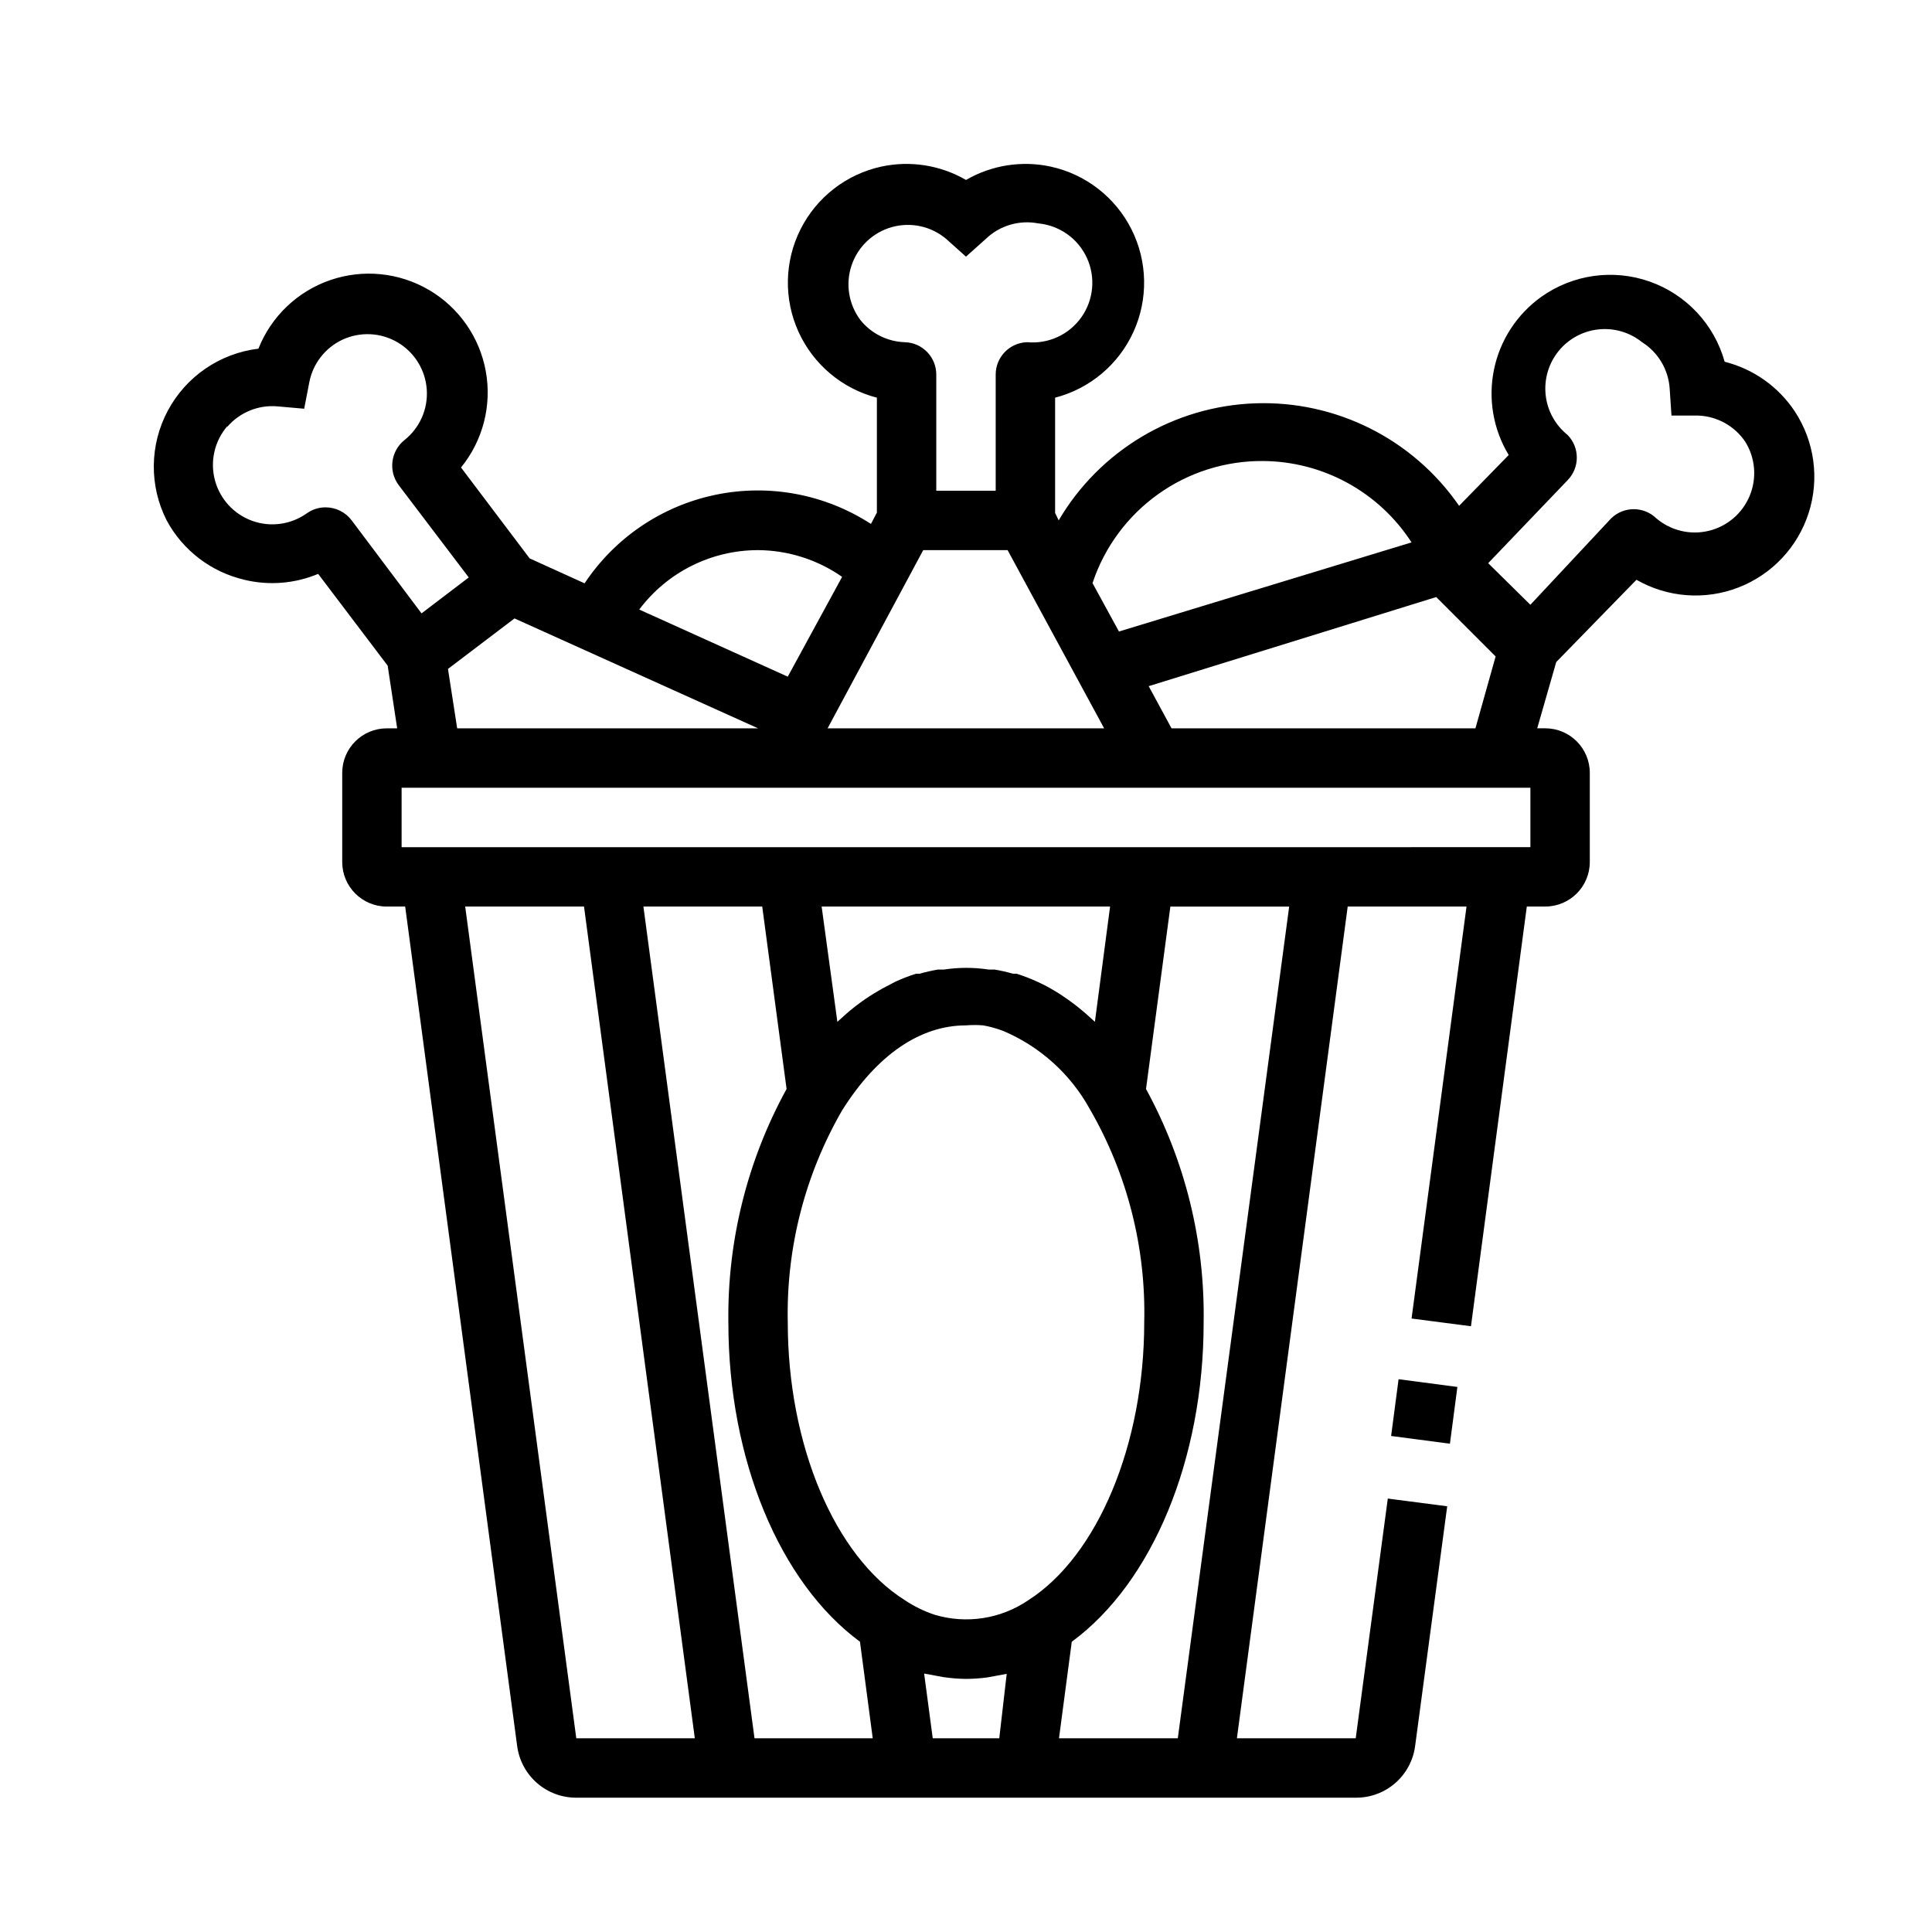 <?xml version="1.0" encoding="UTF-8"?>
<!-- Uploaded to: SVG Repo, www.svgrepo.com, Generator: SVG Repo Mixer Tools -->
<svg fill="#000000" width="800px" height="800px" version="1.1" viewBox="144 144 512 512" xmlns="http://www.w3.org/2000/svg">
 <g>
  <path d="m208.79 297.66c6.512 1.562 13.352 1.012 19.523-1.578l18.422 24.324 2.519 16.613h-2.758c-6.519 0-11.805 5.285-11.805 11.809v23.617-0.004c0 6.523 5.285 11.809 11.805 11.809h4.879l29.676 222.46h0.004c0.5 3.812 2.379 7.309 5.277 9.832 2.902 2.523 6.625 3.898 10.469 3.863h206.48c3.844 0.035 7.566-1.34 10.465-3.863 2.902-2.523 4.777-6.019 5.277-9.832l8.5-63.527-15.742-2.047-8.5 63.527h-31.488l29.363-220.42h31.488l-14.566 109.18 15.742 2.047 14.801-111.23h4.883c6.519 0 11.809-5.285 11.809-11.809v-23.617 0.004c0-6.523-5.289-11.809-11.809-11.809h-2.125l5.039-17.555 21.254-21.805c8.25 4.727 18.199 5.473 27.062 2.027 8.867-3.445 15.699-10.715 18.59-19.773 2.894-9.062 1.535-18.945-3.695-26.891-4.34-6.543-10.965-11.234-18.578-13.145-2.758-9.898-10.172-17.828-19.859-21.246-9.688-3.414-20.434-1.891-28.789 4.082-6.438 4.621-10.898 11.5-12.488 19.262-1.59 7.762-0.195 15.84 3.906 22.621l-13.145 13.461c-12.219-17.699-32.625-27.941-54.117-27.16-21.492 0.781-41.098 12.477-52 31.016l-0.945-1.969v-30.543c9.207-2.387 16.84-8.805 20.773-17.461 3.93-8.66 3.738-18.633-0.523-27.133-4.262-8.504-12.137-14.621-21.43-16.648-7.66-1.652-15.656-0.391-22.434 3.539-6.777-3.93-14.777-5.191-22.438-3.539-9.289 2.027-17.168 8.145-21.43 16.648-4.262 8.5-4.453 18.473-0.523 27.133 3.934 8.656 11.566 15.074 20.773 17.461v30.465l-1.574 2.992c-12.176-7.894-26.973-10.672-41.18-7.723-14.207 2.945-26.68 11.379-34.707 23.465l-14.562-6.613-18.184-24.086c5.801-7.125 8.203-16.43 6.57-25.473-1.629-9.043-7.129-16.926-15.055-21.574-7.93-4.648-17.492-5.602-26.18-2.613-8.688 2.992-15.637 9.629-19.023 18.172-10.203 1.227-19.164 7.356-24.008 16.418-4.848 9.062-4.965 19.918-0.316 29.082 4.289 7.969 11.805 13.703 20.621 15.746zm53.926 23.613 17.633-13.383 64.551 29.129h-79.742zm125.95-31.488h22.355l25.586 47.23-73.289 0.004zm-91.945 314.88-29.441-220.42h31.488l29.363 220.42zm47.23 0-29.441-220.42h31.488l6.453 48.336h0.004c-10.406 18.941-15.723 40.262-15.43 61.871 0 36.367 13.617 68.957 34.875 84.625l3.383 25.586zm72.578-36.605h0.004c-7.285 4.977-16.43 6.394-24.879 3.856-2.781-0.93-5.43-2.227-7.871-3.856-18.656-11.73-31.016-41.25-31.016-73.605-0.43-19.699 4.551-39.141 14.406-56.203 9.211-14.645 20.625-22.516 32.828-22.516 1.52-0.125 3.043-0.125 4.562 0 1.828 0.328 3.621 0.832 5.356 1.496 9.738 4.141 17.805 11.43 22.906 20.703 9.91 17.156 14.895 36.715 14.406 56.52 0 32.355-12.359 61.875-30.699 73.605zm17.633-153.27-2.363-2.125-1.023-0.867h0.004c-1.609-1.352-3.289-2.609-5.039-3.777l-1.18-0.789c-1.418-0.891-2.859-1.707-4.328-2.441l-1.34-0.629v0.004c-1.789-0.824-3.629-1.535-5.508-2.125h-0.945c-1.605-0.461-3.234-0.828-4.883-1.105h-1.574c-3.914-0.594-7.894-0.594-11.809 0h-1.574c-1.645 0.277-3.273 0.645-4.879 1.105h-0.945c-1.879 0.59-3.719 1.301-5.512 2.125l-1.34 0.707c-1.469 0.734-2.887 1.523-4.25 2.363l-1.258 0.789v-0.004c-1.746 1.141-3.426 2.375-5.039 3.699l-1.102 0.945-2.363 2.125-4.168-30.543h76.438zm-42.977 189.88-2.281-17.16 2.992 0.551 2.125 0.395-0.004-0.004c1.98 0.293 3.981 0.453 5.984 0.473 1.895-0.008 3.789-0.141 5.668-0.391l2.125-0.395 2.992-0.551-1.969 17.082zm64.945 0h-31.488l3.387-25.586c21.328-15.664 34.949-48.332 34.949-84.625 0.34-21.598-4.922-42.914-15.273-61.871l6.453-48.336h31.488zm47.23-236.16h-252.93v-15.746h299.14v15.742zm-48.887-31.488-6.062-11.18 76.203-23.617 15.742 15.742-5.352 19.055zm104.93-65.73v-0.004c3.293-3.34 3.293-8.703 0-12.043-3.258-2.621-5.34-6.426-5.789-10.582-0.449-4.156 0.77-8.32 3.391-11.578 2.617-3.258 6.426-5.34 10.582-5.789s8.32 0.77 11.574 3.391c4.289 2.699 7.012 7.301 7.324 12.359l0.473 7.086h7.086l-0.004-0.004c5.055 0.191 9.715 2.797 12.516 7.008 2.637 4.293 3.059 9.586 1.137 14.242-1.922 4.656-5.953 8.113-10.852 9.297-4.894 1.184-10.062-0.047-13.898-3.309-3.332-3.238-8.637-3.238-11.965 0l-21.414 22.906-11.18-11.023zm-80.688-5.117c15.918 0.098 30.711 8.207 39.359 21.566l-77.539 23.617-7.008-12.832h0.004c3.144-9.477 9.211-17.711 17.328-23.523 8.117-5.816 17.871-8.906 27.855-8.828zm-106.66-37.316c-3.148-4.148-4.043-9.586-2.383-14.523 1.656-4.938 5.648-8.738 10.664-10.148 5.012-1.41 10.402-0.246 14.387 3.106l5.273 4.723 5.273-4.723h0.004c3.684-3.531 8.844-5.055 13.855-4.094 5.625 0.52 10.543 4 12.906 9.133 2.359 5.129 1.805 11.133-1.457 15.742-3.262 4.613-8.738 7.133-14.363 6.613-4.644 0.125-8.348 3.93-8.344 8.578v30.781h-15.746v-30.781c0.004-4.648-3.695-8.453-8.344-8.578-4.57-0.148-8.852-2.273-11.727-5.828zm-27.16 60.93c7.973 0.051 15.742 2.523 22.277 7.086l-14.406 26.449-39.359-17.789c7.434-9.91 19.098-15.746 31.488-15.746zm-140.67-32.668c3.301-3.848 8.25-5.867 13.301-5.43l7.086 0.629 1.34-6.926v-0.004c0.926-4.961 4.176-9.176 8.738-11.336 4.703-2.211 10.195-1.961 14.68 0.676 4.481 2.633 7.371 7.312 7.727 12.5s-1.875 10.215-5.957 13.434c-3.598 2.922-4.258 8.164-1.492 11.887l18.578 24.48-12.516 9.523-18.504-24.637c-1.633-2.18-4.199-3.465-6.926-3.465-1.777-0.004-3.512 0.547-4.961 1.574-4.211 3.008-9.629 3.754-14.496 1.996-4.863-1.758-8.555-5.797-9.875-10.797-1.316-5.004-0.094-10.336 3.277-14.262z"/>
  <path d="m512.66 524.55 1.977-15.043 15.586 2.047-1.977 15.043z"/>
 </g>
</svg>
